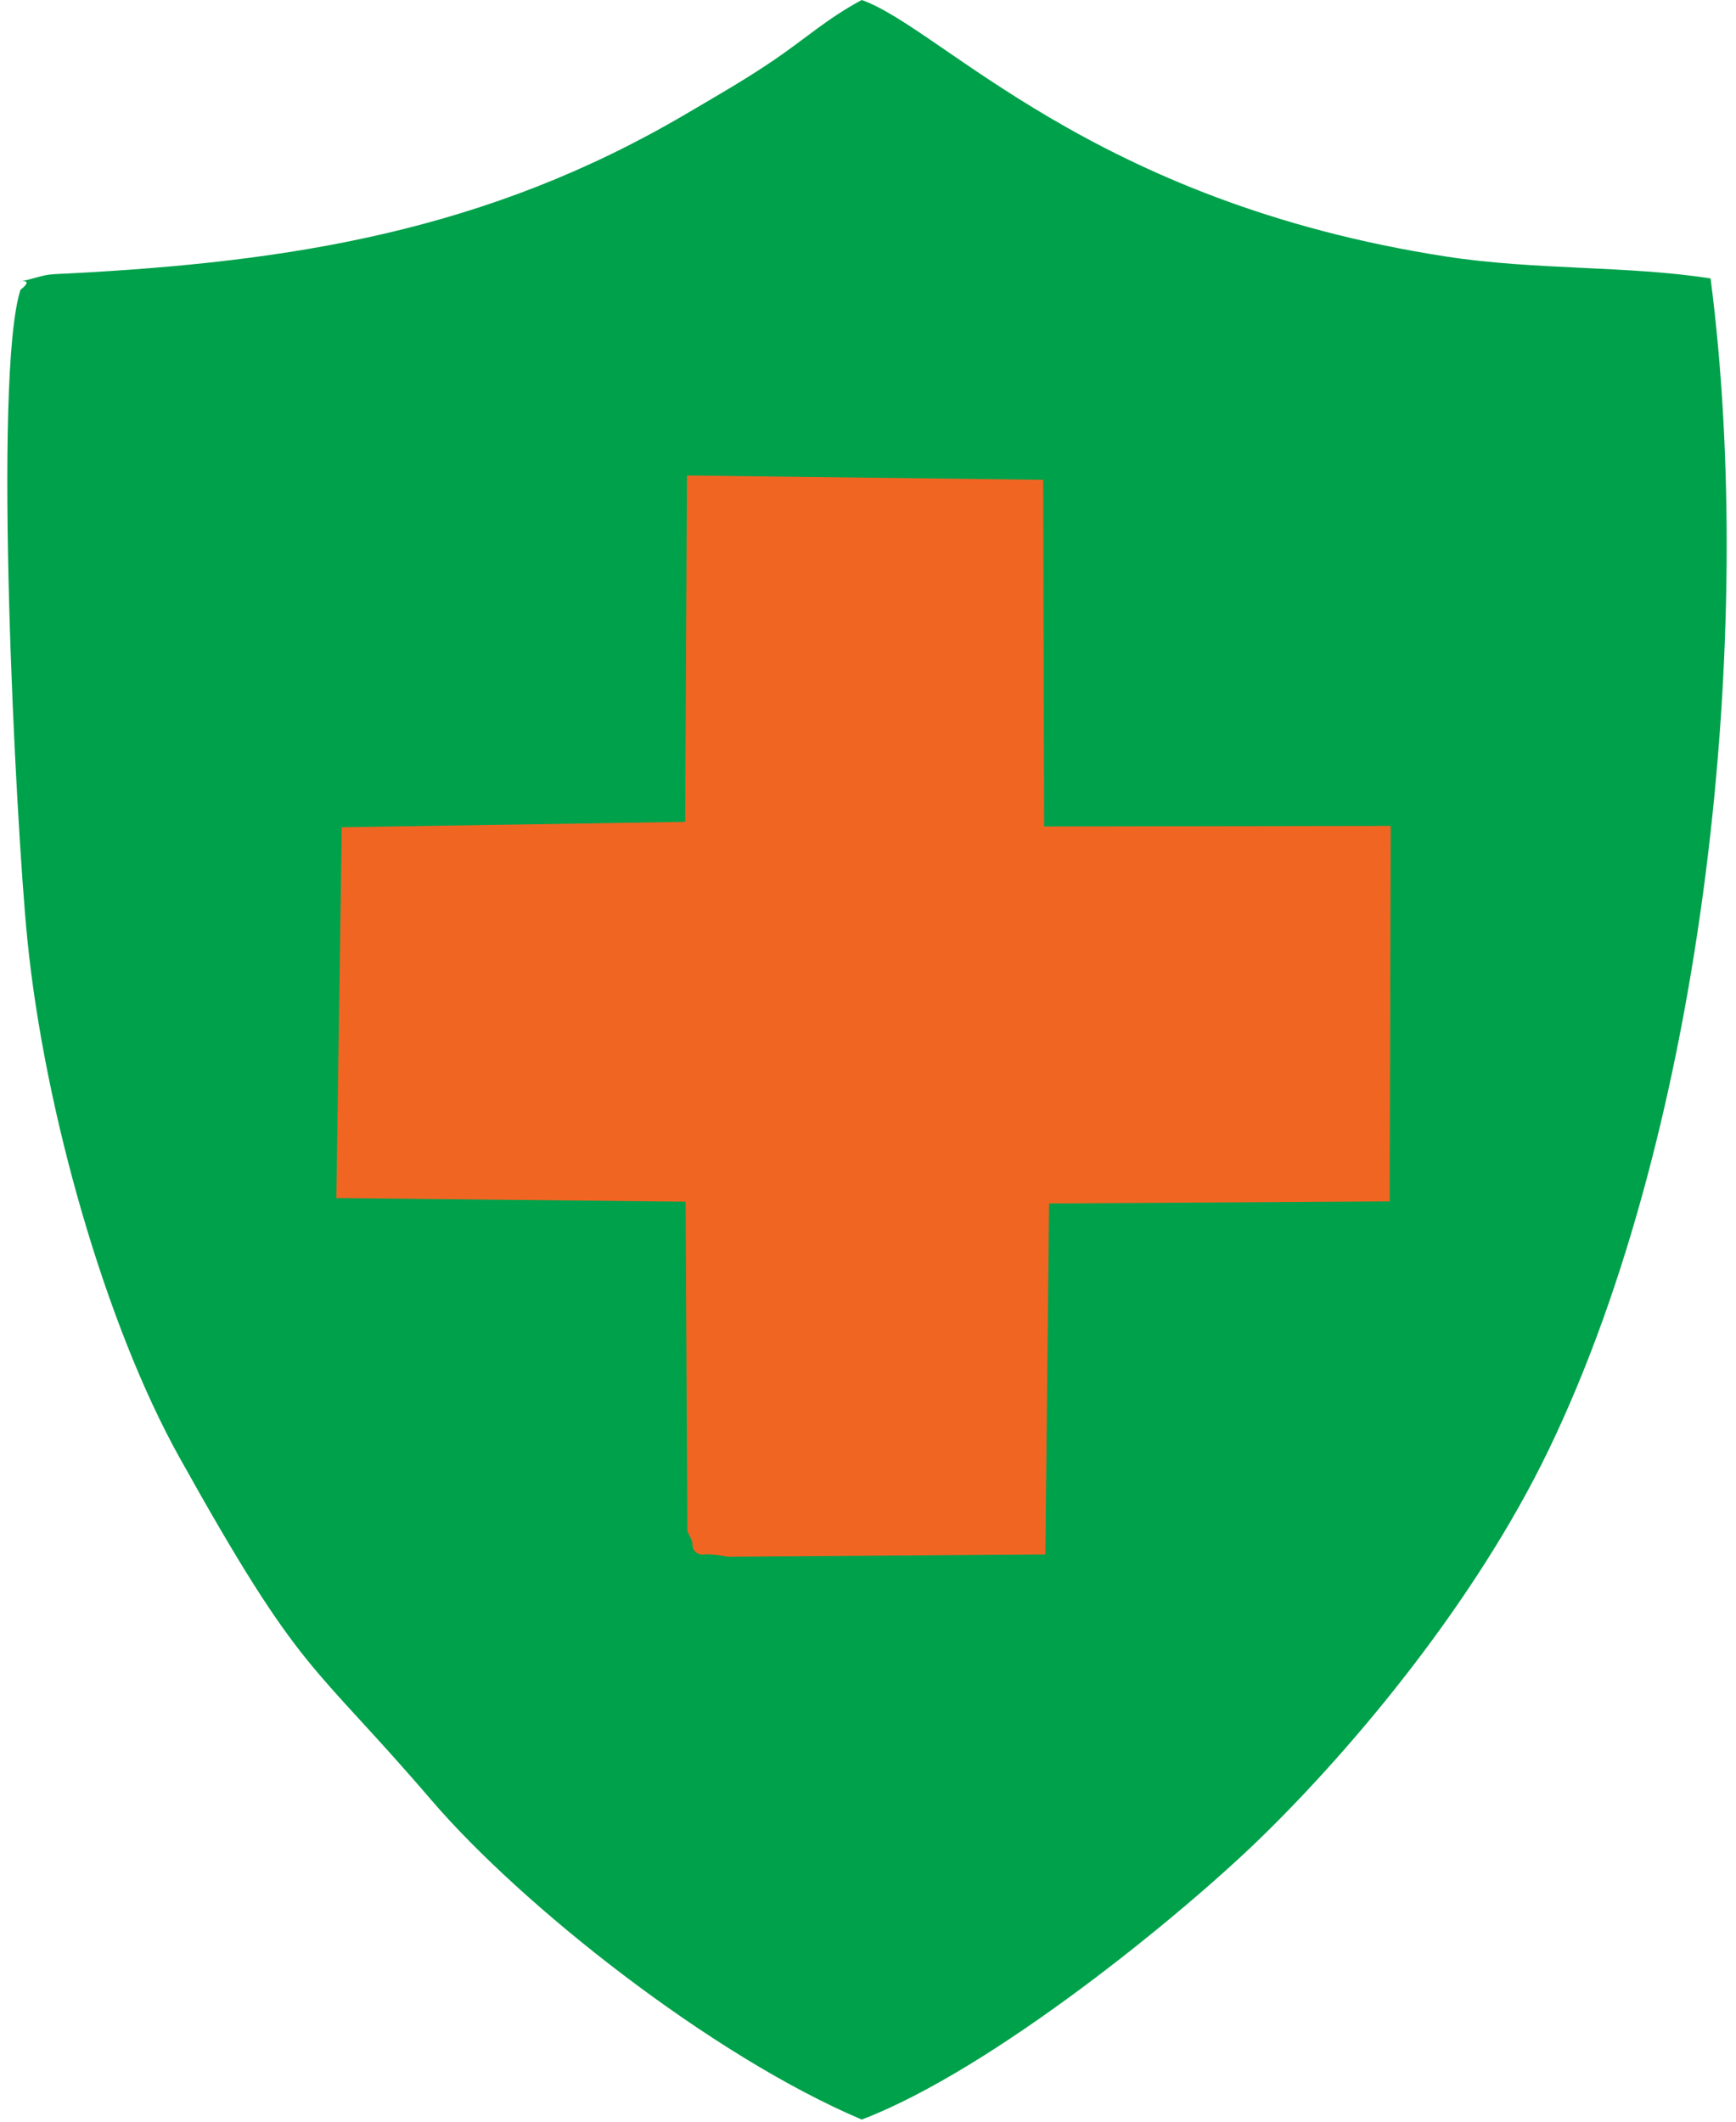 <svg width="72" height="88" viewBox="0 0 72 88" fill="none" xmlns="http://www.w3.org/2000/svg">
<path fill-rule="evenodd" clip-rule="evenodd" d="M43.136 49.54L42.981 64.097L30.232 64.188C28.452 63.876 29.471 64.519 28.885 63.419L28.812 49.466L14.333 49.319L14.548 34.685L28.794 34.46L28.867 20.105L42.889 20.274L42.927 34.658L57.301 34.635L57.259 49.453L43.136 49.54H43.136ZM35.739 87.912C41.153 85.852 49.043 79.398 52.336 76.181C56.206 72.401 61.183 66.435 64.216 60.164C70.745 46.662 72.839 26.103 70.945 11.548C67.472 11.01 63.684 11.212 59.982 10.641C45.256 8.367 39.051 1.167 35.739 0C34.327 0.758 33.397 1.605 32.14 2.463C30.935 3.285 29.822 3.92 28.454 4.725C20.186 9.589 12.065 10.865 2.798 11.345C2.396 11.366 2.055 11.36 1.682 11.463C-0.332 12.02 1.793 11.269 0.847 12.021C-0.298 15.659 0.648 34.038 1.129 38.911C1.837 46.076 4.385 54.959 7.436 60.438C12.56 69.635 12.841 68.775 17.899 74.671C21.638 79.03 29.48 85.256 35.739 87.911V87.912Z" fill="#00A14B"/>
<path fill-rule="evenodd" clip-rule="evenodd" d="M43.136 49.54L57.258 49.453L57.3 34.635L42.927 34.658L42.888 20.274L28.867 20.105L28.793 34.46L14.548 34.685L14.332 49.318L28.811 49.466L28.885 63.419C29.471 64.519 28.452 63.876 30.232 64.188L42.981 64.097L43.135 49.54H43.136Z" fill="#F16522" stroke="#F16522" stroke-width="0.756" stroke-miterlimit="22.926"/>
</svg>
